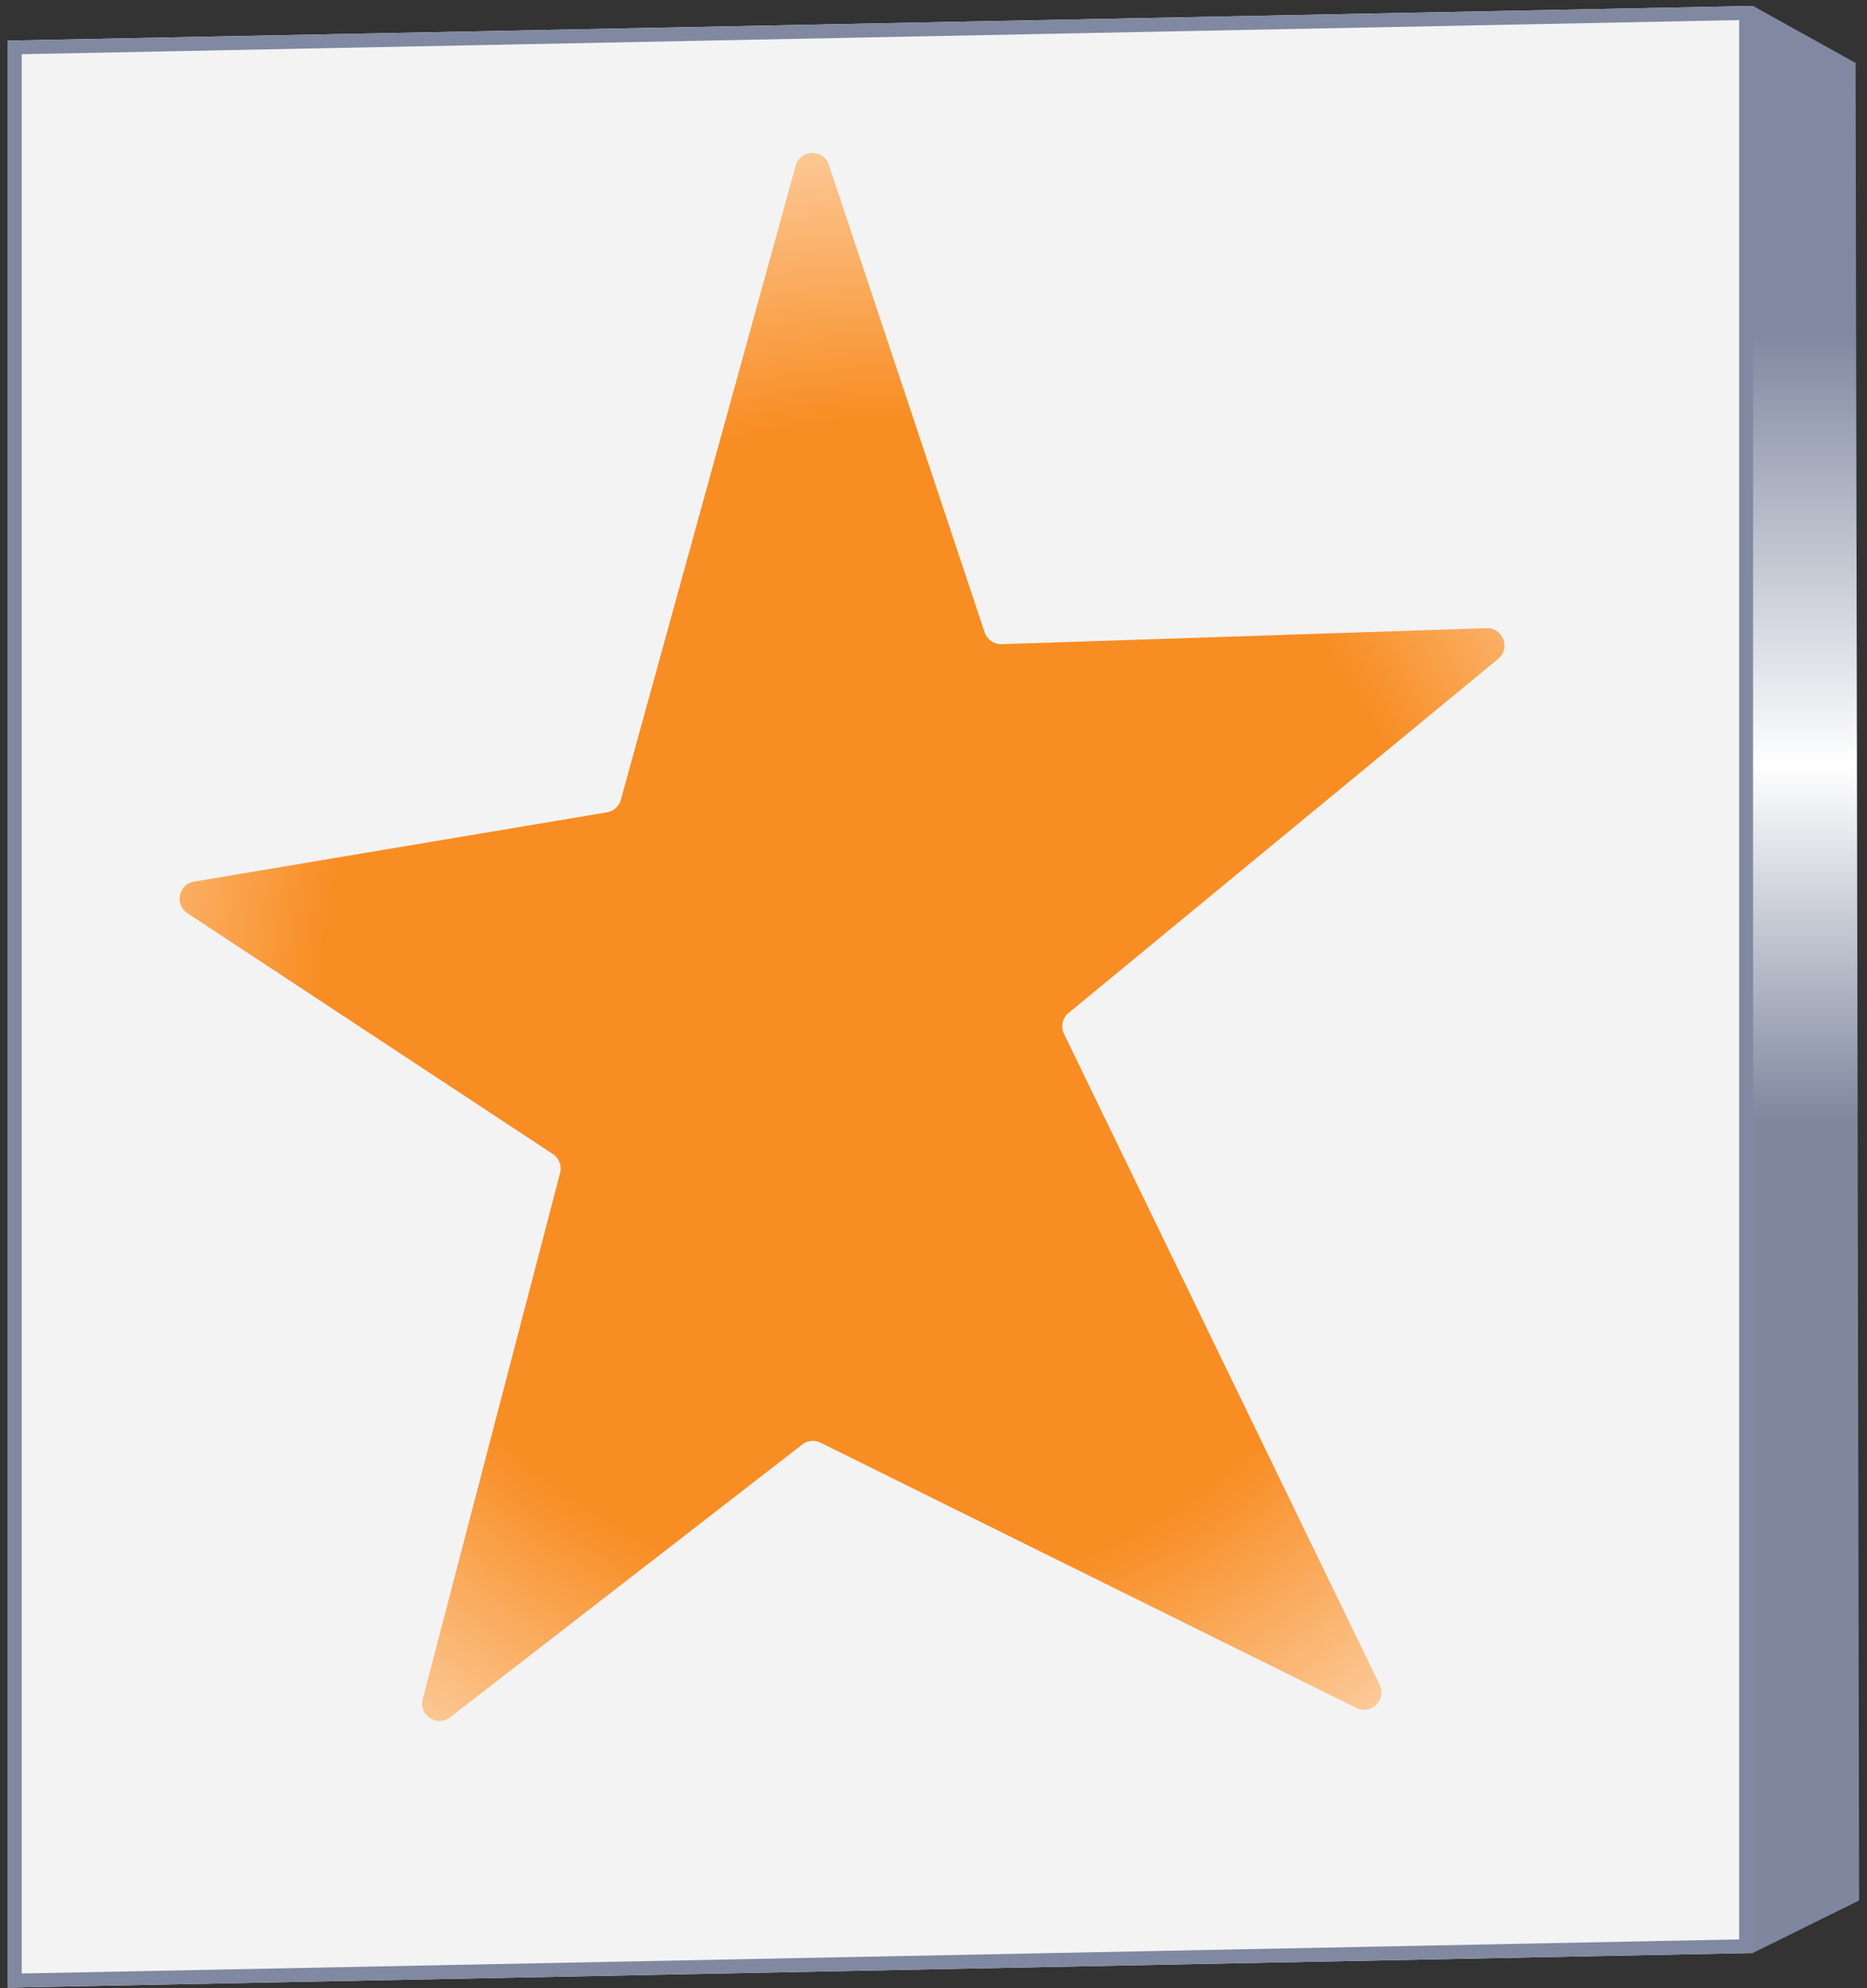 <?xml version="1.0" encoding="UTF-8"?> <svg xmlns="http://www.w3.org/2000/svg" width="217" height="231" viewBox="0 0 217 231" fill="none"><rect x="0" y="0" width="217" height="231" fill="#333333" stroke="none"/><path d="M0.915 4.719L203.756 0.691V226.906L0.915 230.934V4.719Z" fill="#F3F3F3"></path><path fill-rule="evenodd" clip-rule="evenodd" d="M2.526 6.298V229.29L202.145 225.327V2.335L2.526 6.298ZM0.915 4.719V230.934L203.756 226.906V0.691L0.915 4.719Z" fill="#8089A1"></path><path d="M92.481 19.244C93.01 17.326 95.704 17.255 96.333 19.143L114.441 73.467C114.723 74.313 115.527 74.873 116.418 74.843L172.783 72.985C174.704 72.922 175.613 75.329 174.13 76.552L124.199 117.689C123.482 118.281 123.262 119.286 123.668 120.122L160.358 195.756C161.196 197.482 159.373 199.291 157.653 198.439L95.37 167.616C94.679 167.274 93.854 167.356 93.244 167.829L52.309 199.53C50.789 200.707 48.642 199.289 49.128 197.429L65.101 136.273C65.319 135.439 64.981 134.558 64.26 134.083L21.779 106.097C20.251 105.091 20.75 102.733 22.554 102.43L70.55 94.379C71.323 94.249 71.95 93.683 72.158 92.928L92.481 19.244Z" fill="url(#paint0_radial_4204_8240)"></path><path d="M203.757 0.691L215.673 7.314L216.084 220.806L203.757 226.889V0.691Z" fill="url(#paint1_linear_4204_8240)"></path><defs><radialGradient id="paint0_radial_4204_8240" cx="0" cy="0" r="1" gradientUnits="userSpaceOnUse" gradientTransform="translate(102.577 117.009) rotate(88.565) scale(128.847 122.331)"><stop offset="0.529" stop-color="#F88D23"></stop><stop offset="1" stop-color="white"></stop></radialGradient><linearGradient id="paint1_linear_4204_8240" x1="209.921" y1="0.691" x2="209.921" y2="226.889" gradientUnits="userSpaceOnUse"><stop offset="0.168" stop-color="#8089A1"></stop><stop offset="0.39" stop-color="white"></stop><stop offset="0.573" stop-color="#7E879E"></stop></linearGradient></defs></svg> 